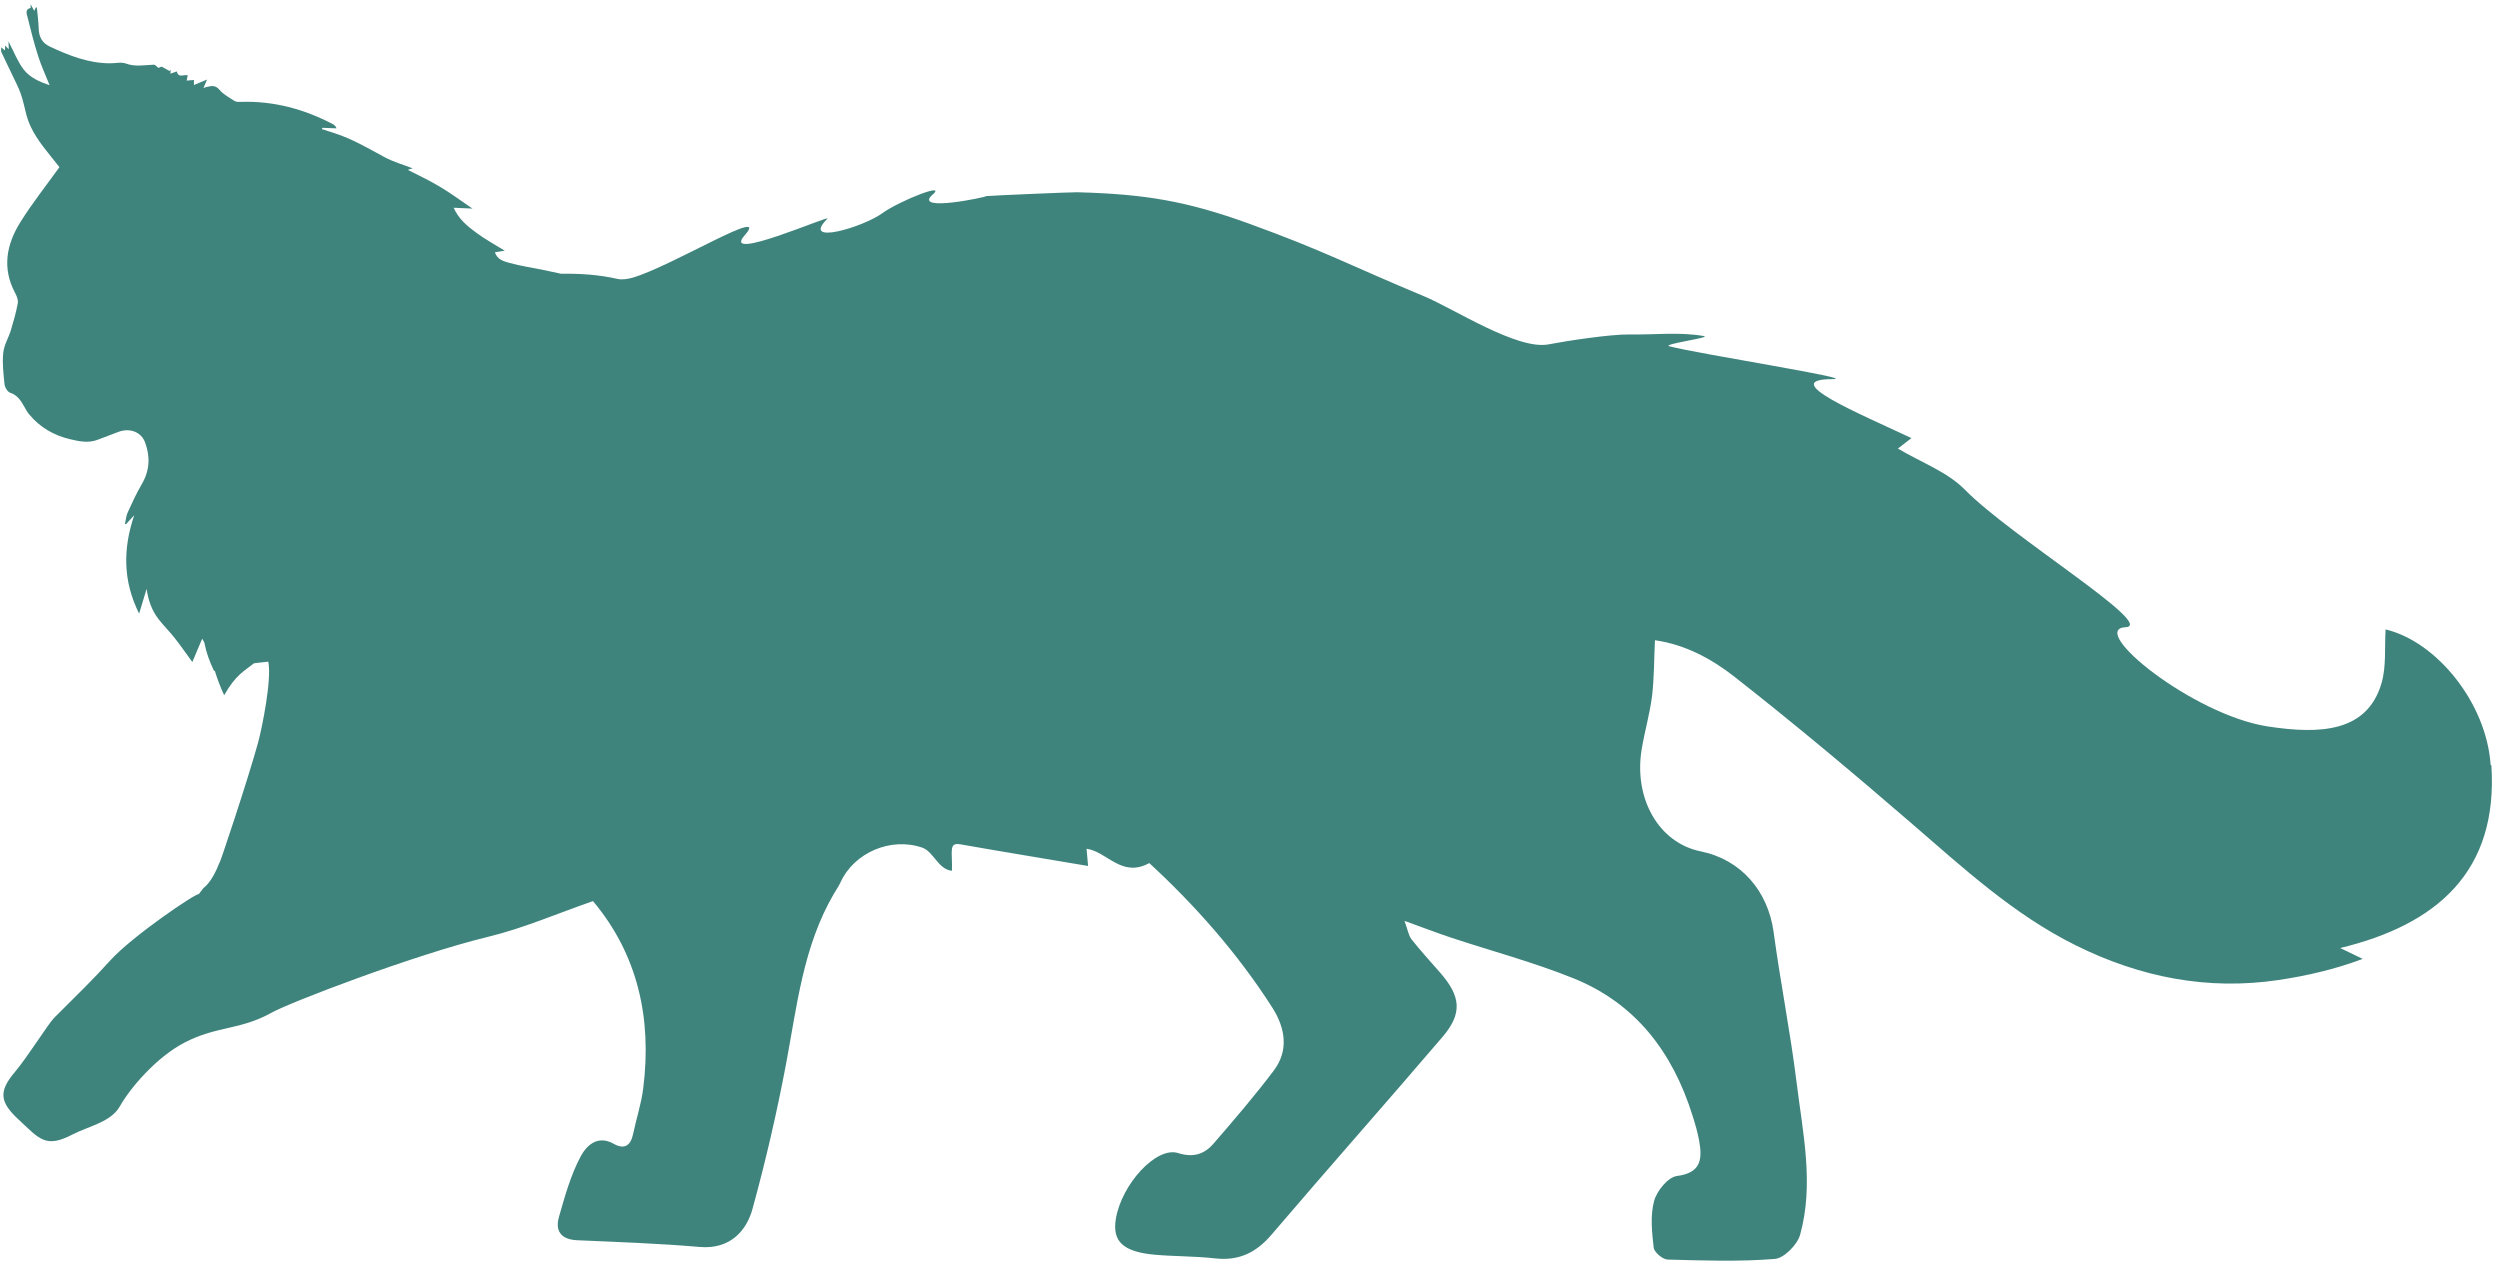 <svg width="234" height="118" viewBox="0 0 234 118" fill="none" xmlns="http://www.w3.org/2000/svg">
<path d="M233.123 71.594C232.733 65.775 228.053 60.045 223.293 58.915C223.183 60.605 223.373 62.385 222.903 63.974C221.553 68.514 217.213 68.754 212.263 67.995C205.233 66.915 195.343 58.895 198.953 58.705C201.893 58.554 188.173 50.184 183.923 45.844C182.263 44.154 179.783 43.265 177.643 41.985C177.923 41.775 178.393 41.404 178.913 41.005C174.183 38.775 166.213 35.485 171.553 35.485C174.033 35.485 159.073 33.145 156.263 32.415C155.473 32.215 160.263 31.595 159.483 31.454C157.173 31.055 154.863 31.345 152.513 31.305C150.793 31.274 146.633 31.905 144.933 32.235C142.013 32.785 136.043 28.875 133.323 27.744C126.363 24.845 124.003 23.505 116.913 20.934C111.003 18.794 107.123 18.165 100.813 17.994C100.283 17.985 93.123 18.285 92.313 18.355C92.363 18.445 85.643 19.855 87.193 18.305C88.893 16.915 84.143 18.825 82.603 19.945C80.783 21.274 74.893 23.015 77.443 20.474C77.903 20.015 67.383 24.654 69.703 22.024C72.223 19.165 62.893 24.915 59.233 25.985C58.773 26.115 58.243 26.205 57.793 26.105C56.023 25.705 54.273 25.595 52.523 25.625C52.013 25.515 51.503 25.405 50.993 25.295C49.883 25.065 48.763 24.905 47.673 24.605C47.173 24.465 46.543 24.305 46.323 23.614C46.643 23.564 46.923 23.515 47.243 23.465C46.313 22.884 45.403 22.395 44.583 21.785C43.743 21.174 42.923 20.494 42.463 19.445C43.053 19.474 43.613 19.494 44.223 19.524C43.183 18.814 42.223 18.105 41.203 17.494C40.193 16.884 39.113 16.384 38.163 15.895C38.253 15.864 38.473 15.805 38.623 15.755C37.753 15.415 36.823 15.155 36.003 14.714C34.463 13.884 32.953 12.985 31.273 12.454C30.893 12.335 30.513 12.214 30.133 12.085C30.143 12.044 30.163 12.005 30.173 11.964L31.503 12.014C31.413 11.794 31.303 11.704 31.183 11.634C28.483 10.214 25.623 9.435 22.543 9.535C22.353 9.535 22.113 9.555 21.963 9.455C21.463 9.135 20.903 8.835 20.533 8.395C20.123 7.915 19.733 8.055 19.293 8.155C19.223 8.175 19.153 8.195 19.043 8.235C19.153 7.975 19.253 7.765 19.383 7.445C18.913 7.645 18.553 7.785 18.153 7.955C18.153 7.775 18.153 7.645 18.153 7.485L17.473 7.545C17.513 7.355 17.543 7.205 17.573 7.045C17.193 6.955 16.693 7.335 16.553 6.685C16.333 6.765 16.153 6.825 15.953 6.895C15.953 6.755 15.963 6.635 15.973 6.515L15.873 6.645C15.643 6.515 15.403 6.385 15.123 6.235C15.063 6.255 14.913 6.325 14.823 6.355C14.653 6.225 14.533 6.054 14.413 6.054C13.533 6.085 12.663 6.275 11.773 5.945C11.333 5.785 10.773 5.935 10.273 5.925C8.263 5.915 6.453 5.194 4.673 4.364C3.953 4.024 3.643 3.465 3.623 2.685C3.603 2.065 3.523 1.445 3.463 0.825C3.463 0.775 3.423 0.725 3.383 0.645C3.323 0.775 3.273 0.875 3.203 1.015C3.073 0.775 2.983 0.625 2.863 0.395C2.863 0.565 2.883 0.735 2.863 0.745C2.313 0.875 2.503 1.305 2.573 1.585C2.873 2.825 3.193 4.065 3.583 5.285C3.873 6.195 4.283 7.065 4.643 7.975C3.733 7.675 2.813 7.275 2.213 6.505C1.643 5.765 1.303 4.835 0.793 3.875C0.803 4.195 0.813 4.375 0.823 4.614C0.693 4.474 0.603 4.385 0.483 4.265C0.483 4.425 0.463 4.555 0.463 4.715C0.343 4.625 0.253 4.545 0.113 4.435C0.113 4.625 0.083 4.775 0.133 4.885C0.463 5.605 0.823 6.325 1.163 7.045C1.433 7.625 1.743 8.194 1.953 8.805C2.183 9.454 2.303 10.135 2.483 10.795C2.883 12.275 3.803 13.445 4.733 14.605C5.043 14.985 5.343 15.374 5.563 15.645C4.293 17.415 3.003 19.035 1.913 20.785C0.603 22.875 0.173 25.105 1.423 27.434C1.573 27.715 1.723 28.095 1.663 28.395C1.503 29.255 1.263 30.095 1.013 30.925C0.793 31.635 0.373 32.304 0.303 33.025C0.203 33.995 0.323 34.995 0.423 35.974C0.453 36.255 0.703 36.675 0.943 36.755C1.633 36.984 1.953 37.505 2.273 38.065C2.413 38.304 2.543 38.565 2.723 38.775C3.723 39.995 5.033 40.745 6.533 41.105C7.383 41.305 8.273 41.505 9.163 41.154C9.803 40.904 10.443 40.665 11.083 40.425C12.113 40.035 13.203 40.404 13.573 41.395C14.073 42.724 14.023 44.035 13.273 45.315C12.773 46.164 12.363 47.065 11.953 47.965C11.803 48.294 11.783 48.675 11.693 49.035C11.723 49.044 11.763 49.054 11.793 49.065C12.053 48.785 12.303 48.505 12.563 48.224C11.513 51.334 11.483 54.355 13.023 57.434C13.283 56.575 13.503 55.844 13.723 55.114C13.873 56.175 14.203 57.135 14.843 57.955C15.323 58.575 15.883 59.115 16.363 59.735C16.923 60.445 17.443 61.205 18.003 61.965C18.303 61.245 18.603 60.554 18.923 59.785C19.033 59.984 19.113 60.075 19.133 60.184C19.313 61.105 19.633 61.965 20.033 62.795C20.053 62.795 20.083 62.785 20.103 62.775C20.333 63.525 20.613 64.284 20.983 65.075C22.073 63.135 22.883 62.804 23.773 62.084C24.213 62.025 24.663 61.974 25.113 61.934C25.453 63.565 24.533 68.105 24.173 69.445C23.313 72.635 20.413 81.365 20.553 80.715C20.253 81.504 19.733 82.594 19.043 83.124L18.603 83.695C18.403 83.544 12.383 87.615 10.303 89.915C8.693 91.705 7.403 92.934 5.083 95.254C4.503 95.835 2.643 98.855 1.373 100.365C-0.137 102.155 -0.027 103.155 1.723 104.775C3.733 106.645 4.263 107.495 6.793 106.185C8.323 105.395 10.383 105.035 11.223 103.545C12.163 101.875 14.603 98.975 17.273 97.585C20.263 96.025 22.493 96.425 25.403 94.795C27.133 93.825 38.773 89.365 45.693 87.684C48.963 86.894 52.103 85.525 55.503 84.344C59.703 89.344 61.033 95.325 60.203 101.885C60.023 103.325 59.553 104.735 59.253 106.165C59.023 107.265 58.403 107.605 57.453 107.065C55.893 106.175 54.853 107.295 54.343 108.255C53.413 110.005 52.873 111.965 52.323 113.885C51.943 115.195 52.493 116.015 54.003 116.085C57.833 116.255 61.673 116.385 65.493 116.715C68.363 116.965 69.893 115.155 70.433 113.155C71.663 108.685 72.713 104.145 73.573 99.594C74.603 94.135 75.173 88.585 78.053 83.654C78.263 83.294 78.503 82.954 78.673 82.585C79.953 79.784 83.393 78.335 86.313 79.335C87.393 79.704 87.803 81.385 89.103 81.504C89.163 79.725 88.763 78.835 89.873 79.025C93.493 79.665 98.063 80.415 101.843 81.055C101.783 80.344 101.743 79.904 101.703 79.445C103.633 79.704 104.973 82.204 107.573 80.784C111.763 84.644 115.813 89.174 119.103 94.335C120.283 96.195 120.663 98.294 119.233 100.195C117.453 102.555 115.523 104.805 113.583 107.045C112.723 108.045 111.673 108.375 110.263 107.925C108.243 107.285 104.983 110.835 104.443 114.085C104.093 116.205 105.123 117.175 108.113 117.445C109.983 117.605 111.883 117.575 113.743 117.785C115.963 118.035 117.583 117.245 119.023 115.555C124.313 109.355 129.723 103.255 135.013 97.064C136.903 94.855 136.743 93.254 134.783 91.025C133.883 89.995 132.963 88.985 132.113 87.915C131.843 87.565 131.773 87.055 131.463 86.195C133.153 86.805 134.483 87.314 135.823 87.764C139.633 89.025 143.543 90.064 147.263 91.564C153.113 93.915 156.573 98.515 158.423 104.425C158.673 105.215 158.913 106.025 159.053 106.845C159.343 108.525 159.203 109.785 156.953 110.075C156.123 110.185 155.073 111.475 154.823 112.415C154.453 113.785 154.623 115.335 154.783 116.775C154.833 117.205 155.613 117.875 156.083 117.895C159.433 117.985 162.793 118.105 166.123 117.835C166.993 117.765 168.233 116.505 168.493 115.565C169.813 110.795 168.733 106.005 168.153 101.255C167.573 96.575 166.643 91.934 166.013 87.254C165.483 83.374 162.943 80.445 159.173 79.684C155.263 78.894 152.873 74.725 153.673 70.064C153.953 68.415 154.423 66.794 154.633 65.144C154.833 63.495 154.813 61.815 154.903 59.925C157.763 60.335 160.223 61.684 162.323 63.325C167.963 67.745 173.463 72.355 178.883 77.034C183.753 81.234 188.473 85.605 194.313 88.495C200.323 91.475 206.633 92.725 213.303 91.725C215.893 91.335 218.463 90.754 221.153 89.754C220.483 89.434 219.813 89.105 219.043 88.735C228.023 86.565 233.853 81.635 233.193 71.635L233.123 71.594Z" fill="#3E847D"/>
</svg>
